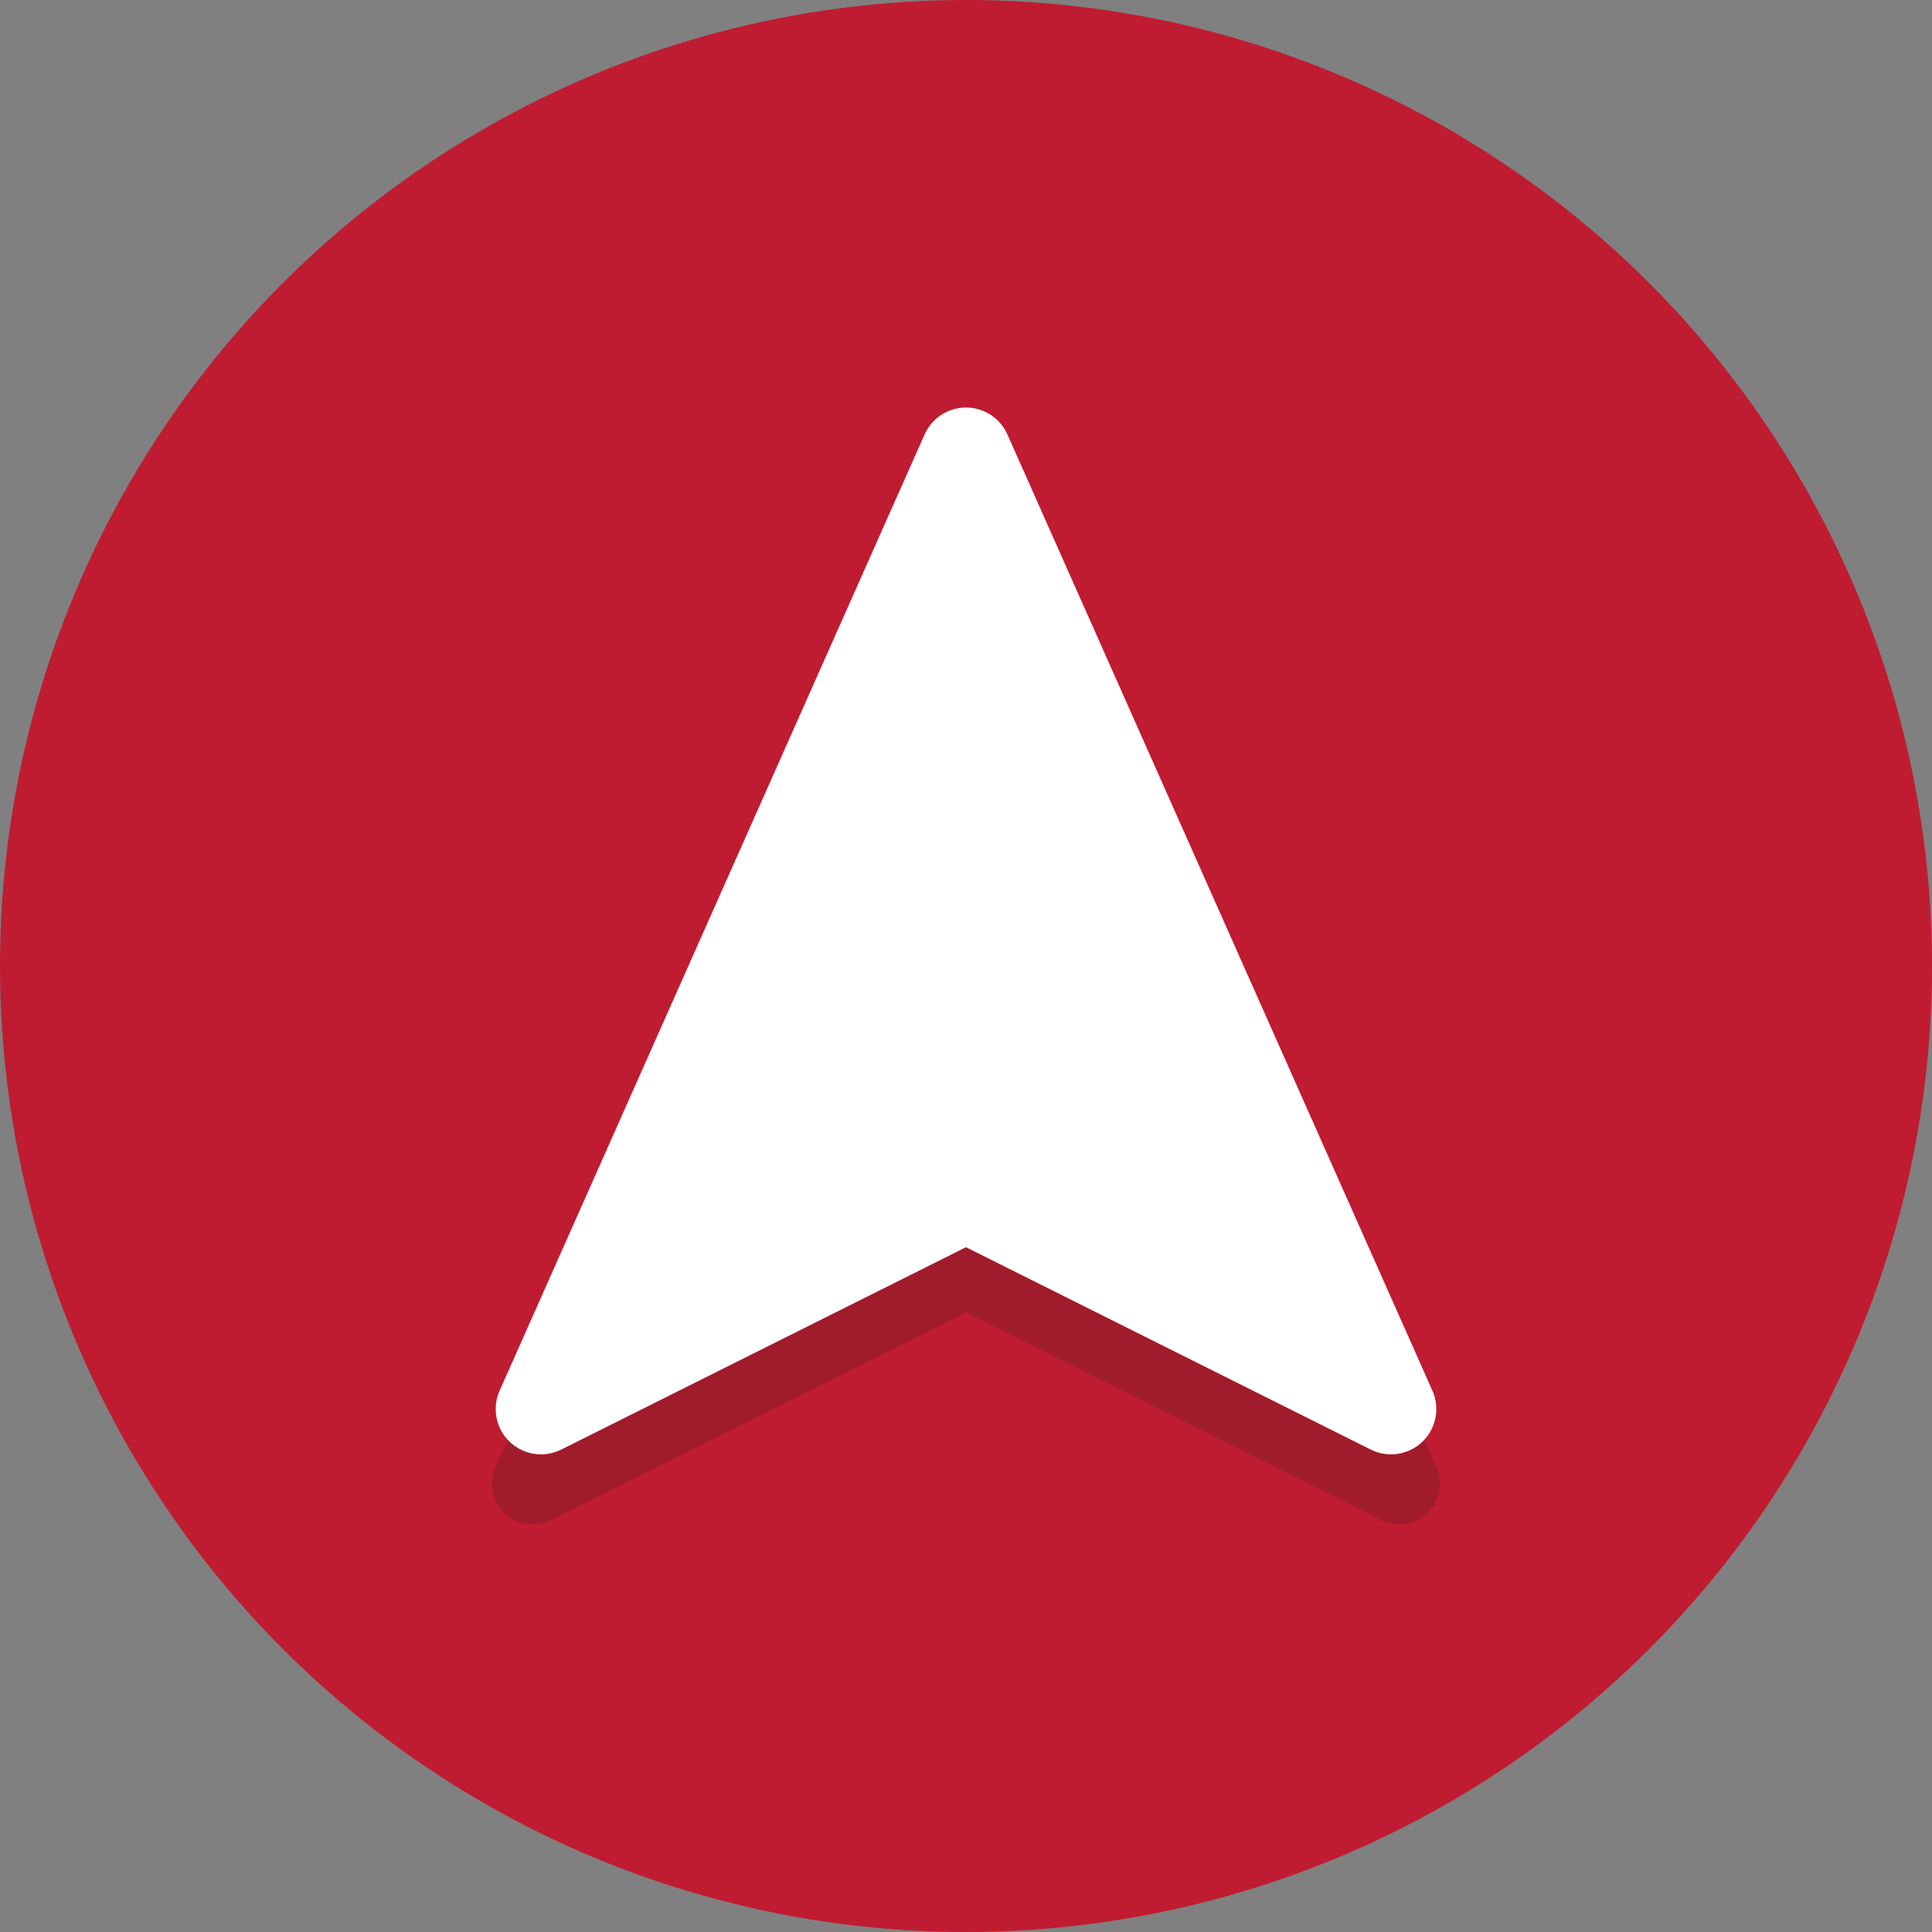 <svg viewBox="0 0 64 64" xml:space="preserve" xmlns="http://www.w3.org/2000/svg"><rect x="0" y="0" width="64" height="64" fill="#808080" stroke="none"/><circle cx="32" cy="32" fill="#bf1c31" r="32" class="fill-c75c5c"></circle><g opacity=".2" fill="#231F20" class="fill-231f20"><path d="M32 16.846 17.641 49.154 32 41.974l14.359 7.18z"></path><path d="M46.359 50.5c-.205 0-.411-.046-.602-.142L32 43.48l-13.757 6.878a1.348 1.348 0 0 1-1.833-1.751l14.36-32.308a1.346 1.346 0 0 1 2.46 0l14.359 32.308a1.348 1.348 0 0 1-1.23 1.893zM32 40.628c.206 0 .413.047.602.142l11.003 5.502L32 20.161 20.395 46.272l11.003-5.502c.189-.094.396-.142.602-.142z"></path></g><path fill="#FFFFFF" stroke="#FFFFFF" stroke-linecap="round" stroke-linejoin="round" stroke-miterlimit="10" stroke-width="3" d="M32 15 17.921 46.677 32 39.638l14.079 7.039z" class="fill-ffffff stroke-ffffff"></path></svg>